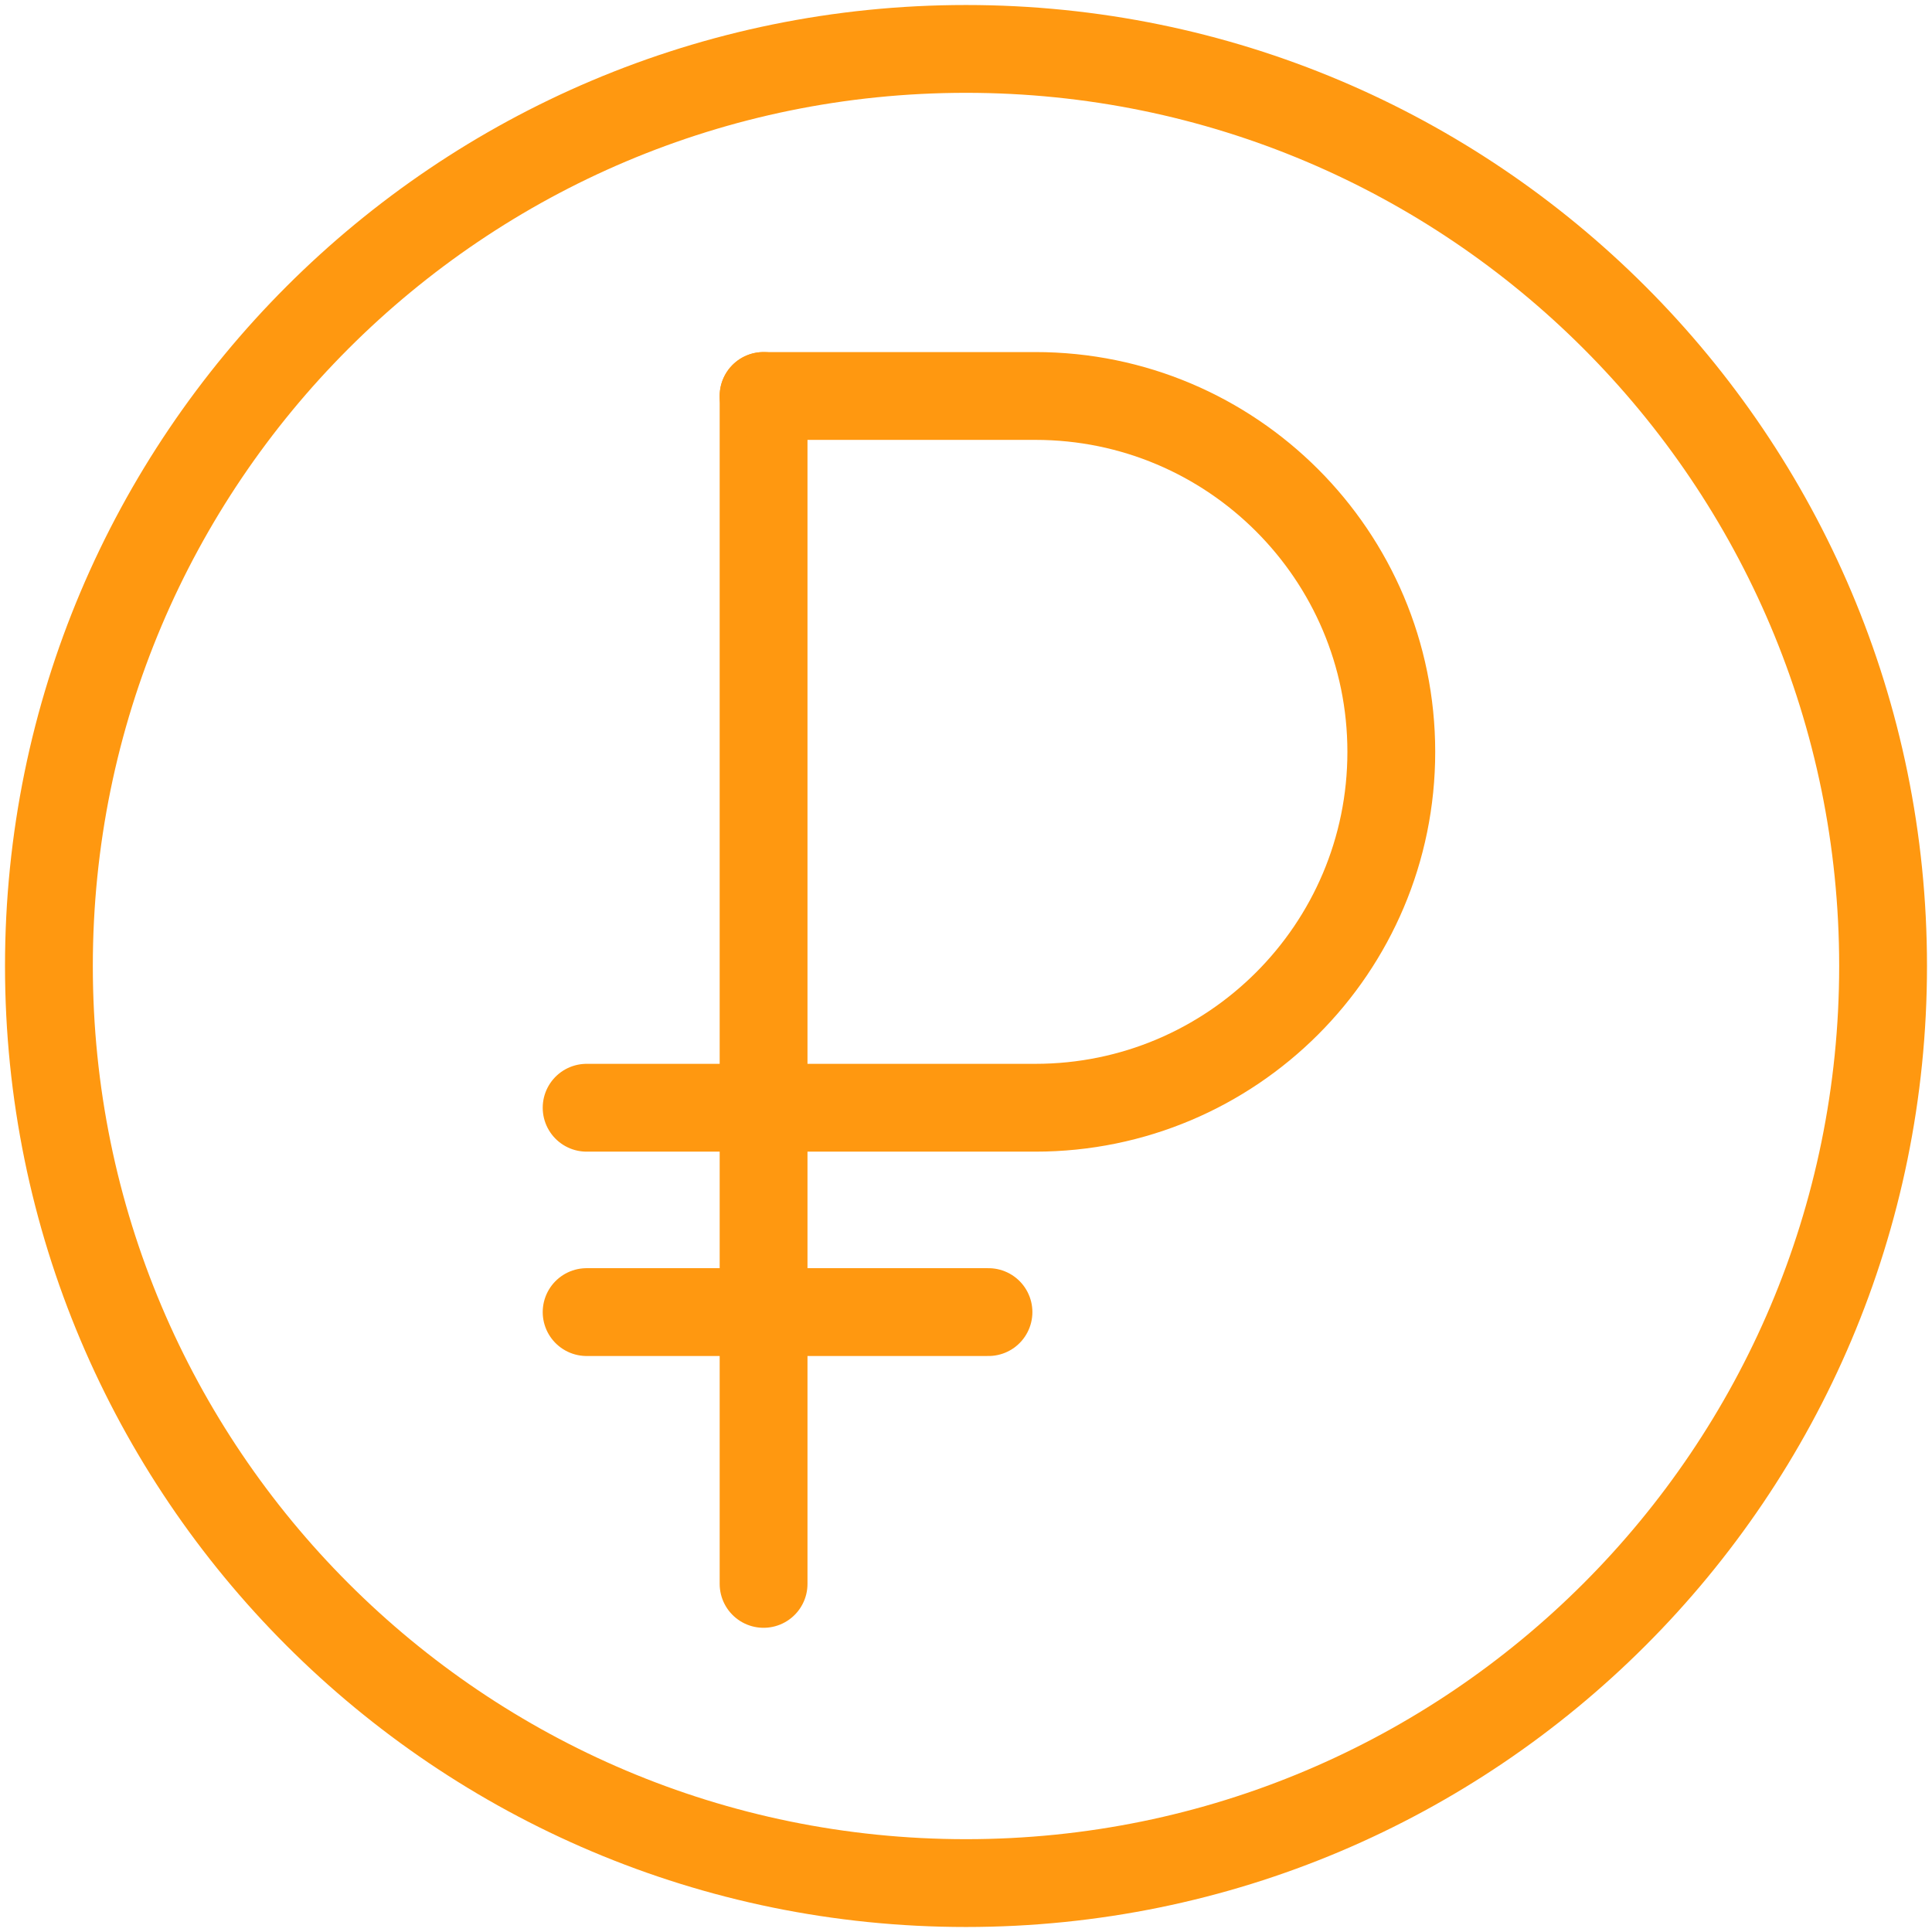 <?xml version="1.0" encoding="UTF-8"?> <svg xmlns="http://www.w3.org/2000/svg" width="22" height="22" viewBox="0 0 22 22" fill="none"> <path d="M8.695 18.036V4.509" stroke="#FF9810" stroke-miterlimit="10" stroke-linecap="round" stroke-linejoin="round"></path> <path d="M8.695 4.509H11.79C14.028 4.509 15.843 6.324 15.843 8.562C15.843 10.8 14.028 12.614 11.79 12.614H6.68" stroke="#FF9810" stroke-miterlimit="10" stroke-linecap="round" stroke-linejoin="round"></path> <path d="M6.68 14.941H11.256" stroke="#FF9810" stroke-miterlimit="10" stroke-linecap="round" stroke-linejoin="round"></path> <path d="M11 21.443C16.768 21.443 21.443 16.768 21.443 11C21.443 5.232 16.768 0.557 11 0.557C5.232 0.557 0.557 5.232 0.557 11C0.557 16.768 5.232 21.443 11 21.443Z" stroke="#FF9810" stroke-miterlimit="10" stroke-linecap="round" stroke-linejoin="round"></path> </svg> 